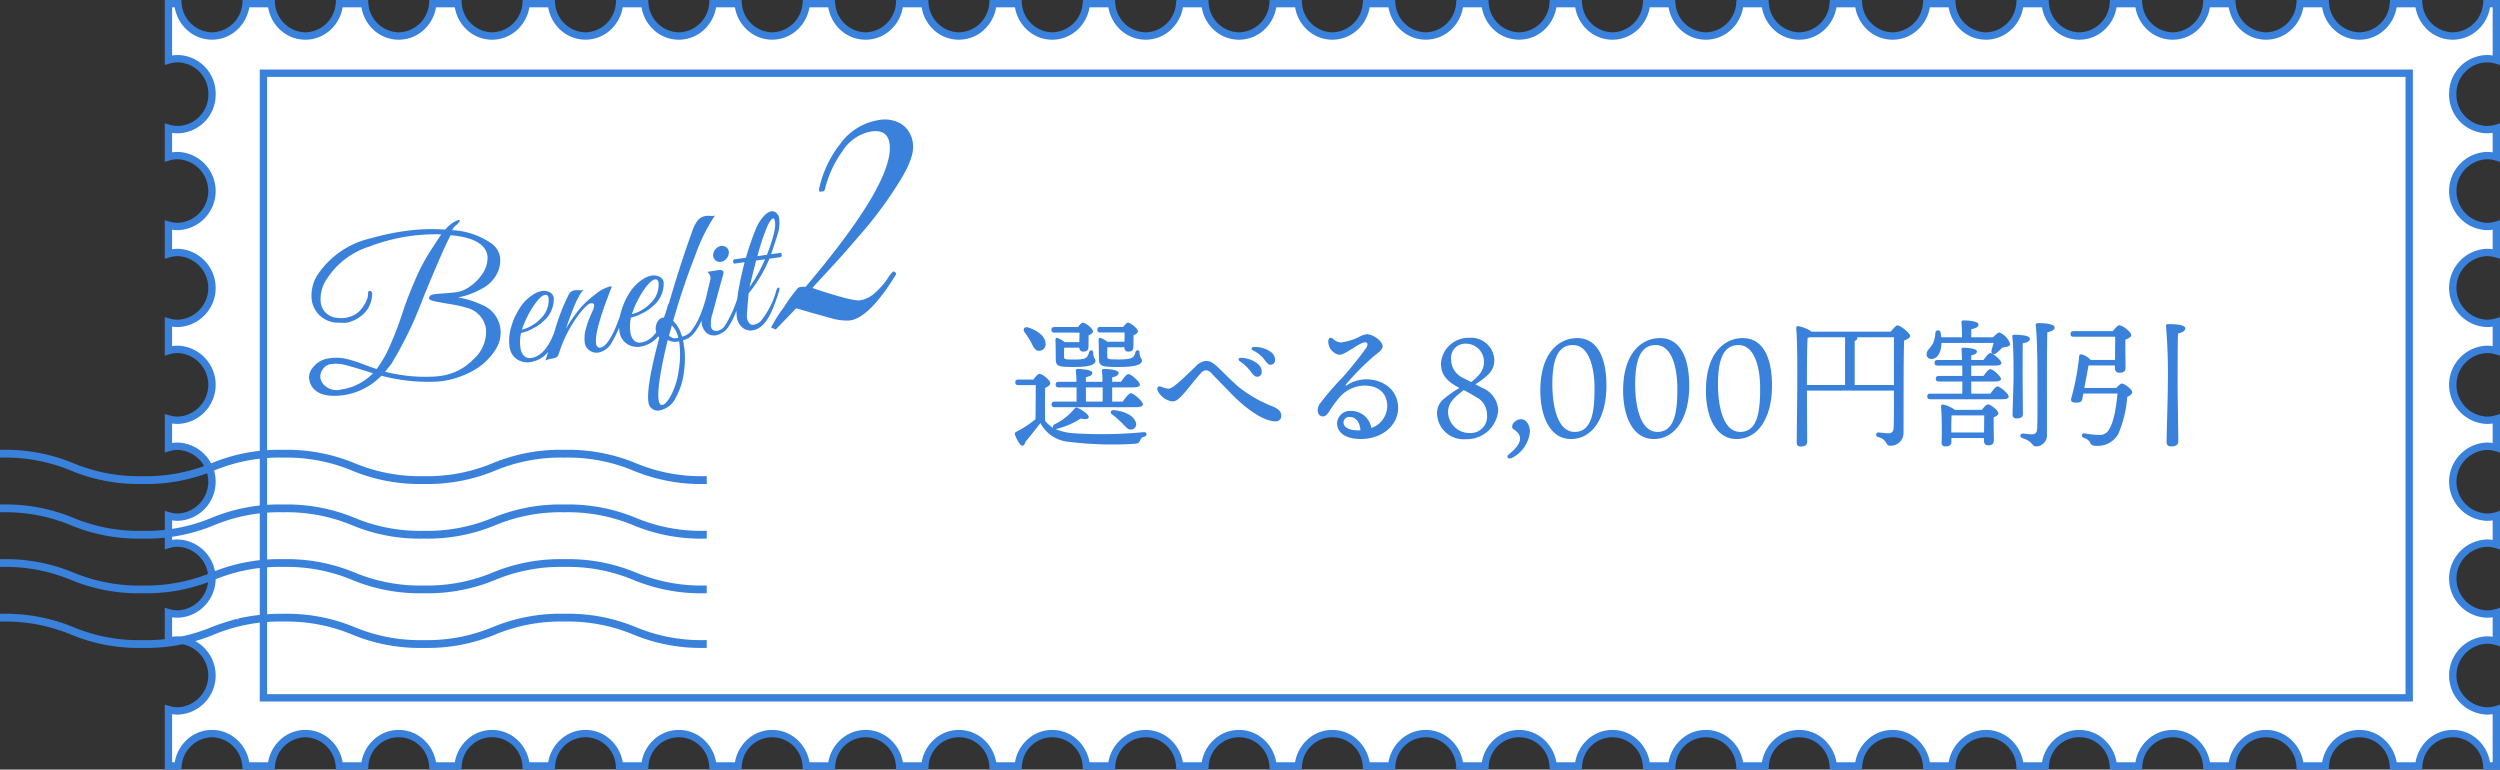 <svg xmlns="http://www.w3.org/2000/svg" viewBox="0 0 340.206 104.733"><rect x="0" y="0" width="340.206" height="104.733" fill="#333333" stroke="none"/><g transform="translate(-107.651 -3686.537)"><path d="M446.078 3783.282a4.828 4.828 0 010-9.65 4.489 4.489 0 011.278.186v-3.907a4.5 4.5 0 01-1.278.186 4.828 4.828 0 010-9.65 4.489 4.489 0 011.278.186v-3.906a4.488 4.488 0 01-1.278.186 4.828 4.828 0 010-9.65 4.489 4.489 0 011.278.186v-3.907a4.489 4.489 0 01-1.278.186 4.828 4.828 0 010-9.65 4.494 4.494 0 011.278.186v-3.906a4.489 4.489 0 01-1.278.186 4.828 4.828 0 010-9.65 4.489 4.489 0 011.278.186v-3.907a4.489 4.489 0 01-1.278.186 4.828 4.828 0 010-9.65 4.489 4.489 0 011.278.186v-3.906a4.489 4.489 0 01-1.278.186 4.74 4.74 0 01-4.65-4.825 4.74 4.74 0 014.65-4.825 4.489 4.489 0 011.278.186v-7.674h-1.3a4.721 4.721 0 01-4.631 4.4 4.721 4.721 0 01-4.627-4.4h-3.444a4.721 4.721 0 01-4.631 4.4 4.721 4.721 0 01-4.631-4.4h-3.443a4.721 4.721 0 01-4.631 4.4 4.721 4.721 0 01-4.631-4.4h-3.444a4.721 4.721 0 01-4.631 4.4 4.721 4.721 0 01-4.631-4.4h-3.443a4.721 4.721 0 01-4.631 4.4 4.721 4.721 0 01-4.635-4.4h-3.443a4.721 4.721 0 01-4.631 4.4 4.721 4.721 0 01-4.626-4.4h-3.444a4.721 4.721 0 01-4.631 4.4 4.721 4.721 0 01-4.632-4.4h-3.443a4.721 4.721 0 01-4.631 4.4 4.721 4.721 0 01-4.631-4.4h-3.443a4.721 4.721 0 01-4.631 4.4 4.721 4.721 0 01-4.631-4.4h-3.443a4.721 4.721 0 01-4.631 4.4 4.721 4.721 0 01-4.631-4.4h-3.444a4.721 4.721 0 01-4.634 4.4 4.721 4.721 0 01-4.628-4.4h-3.443a4.721 4.721 0 01-4.629 4.4 4.721 4.721 0 01-4.633-4.4h-3.444a4.721 4.721 0 01-4.631 4.4 4.721 4.721 0 01-4.631-4.4h-3.443a4.721 4.721 0 01-4.631 4.4 4.721 4.721 0 01-4.631-4.4h-3.443a4.721 4.721 0 01-4.631 4.4 4.721 4.721 0 01-4.631-4.4h-3.444a4.721 4.721 0 01-4.631 4.4 4.721 4.721 0 01-4.631-4.4h-3.445a4.721 4.721 0 01-4.631 4.4 4.721 4.721 0 01-4.629-4.4h-3.44a4.721 4.721 0 01-4.631 4.4 4.721 4.721 0 01-4.634-4.4h-3.444a4.721 4.721 0 01-4.631 4.4 4.721 4.721 0 01-4.631-4.4h-3.443a4.721 4.721 0 01-4.631 4.4 4.721 4.721 0 01-4.631-4.4h-3.443a4.721 4.721 0 01-4.631 4.4 4.721 4.721 0 01-4.631-4.4h-3.444a4.721 4.721 0 01-4.631 4.4 4.721 4.721 0 01-4.631-4.4h-3.443a4.721 4.721 0 01-4.631 4.4 4.721 4.721 0 01-4.631-4.4h-3.443a4.721 4.721 0 01-4.631 4.4 4.721 4.721 0 01-4.634-4.4h-3.441a4.721 4.721 0 01-4.631 4.4 4.721 4.721 0 01-4.628-4.4h-1.3v7.674a4.489 4.489 0 011.278-.186 4.74 4.74 0 014.65 4.825 4.74 4.74 0 01-4.65 4.825 4.489 4.489 0 01-1.278-.186v3.907a4.489 4.489 0 011.278-.186 4.828 4.828 0 010 9.65 4.489 4.489 0 01-1.278-.187v3.907a4.489 4.489 0 011.278-.186 4.828 4.828 0 010 9.65 4.489 4.489 0 01-1.278-.186v3.907a4.5 4.5 0 011.278-.186 4.828 4.828 0 010 9.65 4.489 4.489 0 01-1.278-.187v3.907a4.489 4.489 0 011.278-.186 4.828 4.828 0 010 9.65 4.489 4.489 0 01-1.278-.186v3.91a4.489 4.489 0 011.278-.186 4.828 4.828 0 010 9.65 4.5 4.5 0 01-1.278-.19v3.907a4.489 4.489 0 011.278-.181 4.828 4.828 0 010 9.65 4.489 4.489 0 01-1.278-.191v7.674h1.3a4.721 4.721 0 014.631-4.4 4.721 4.721 0 014.631 4.4h3.438a4.637 4.637 0 019.262 0h3.443a4.637 4.637 0 019.262 0h3.443a4.637 4.637 0 019.262 0h3.443a4.637 4.637 0 019.262 0h3.443a4.637 4.637 0 019.262 0h3.444a4.637 4.637 0 019.262 0h3.444a4.637 4.637 0 019.262 0h3.443a4.637 4.637 0 019.262 0h3.444a4.637 4.637 0 019.262 0h3.444a4.637 4.637 0 019.262 0h3.443a4.637 4.637 0 019.262 0h3.443a4.637 4.637 0 019.262 0h3.444a4.637 4.637 0 019.262 0h3.443a4.637 4.637 0 019.262 0h3.444a4.637 4.637 0 019.262 0h3.443a4.637 4.637 0 019.262 0h3.443a4.637 4.637 0 019.262 0h3.443a4.637 4.637 0 019.262 0h3.447a4.637 4.637 0 019.262 0h3.438a4.637 4.637 0 019.262 0h3.443a4.637 4.637 0 019.262 0h3.444a4.637 4.637 0 019.262 0h3.443a4.637 4.637 0 019.262 0h3.444a4.637 4.637 0 019.262 0h1.3v-7.674a4.489 4.489 0 01-1.278.186" fill="#fff"/><path d="M447.857 3791.27H445.6l-.038-.459a4.137 4.137 0 00-8.265 0l-.038.459h-4.364l-.038-.459a4.137 4.137 0 00-8.265 0l-.038.459h-4.364l-.038-.459a4.137 4.137 0 00-8.265 0l-.038.459h-4.364l-.038-.459a4.137 4.137 0 00-8.265 0l-.038.459h-4.364l-.038-.459a4.137 4.137 0 00-8.266 0l-.038.459h-4.366l-.038-.459a4.137 4.137 0 00-8.265 0l-.038.459h-4.359l-.038-.459a4.137 4.137 0 00-8.265 0l-.038.459h-4.369l-.038-.459a4.137 4.137 0 00-8.265 0l-.038.459h-4.364l-.038-.459a4.137 4.137 0 00-8.265 0l-.038.459h-4.364l-.038-.459a4.137 4.137 0 00-8.265 0l-.038.459h-4.364l-.038-.459a4.137 4.137 0 00-8.265 0l-.038.459h-4.364l-.038-.459a4.137 4.137 0 00-8.265 0l-.038.459h-4.364l-.038-.459a4.137 4.137 0 00-8.265 0l-.038.459h-4.364l-.038-.459a4.137 4.137 0 00-8.265 0l-.038.459h-4.363l-.038-.459a4.137 4.137 0 00-8.265 0l-.038.459h-4.364l-.038-.459a4.137 4.137 0 00-8.265 0l-.038.459h-4.364l-.038-.459a4.137 4.137 0 00-8.265 0l-.038.459h-4.368l-.037-.459a4.137 4.137 0 00-8.265 0l-.038.459h-4.366l-.038-.459a4.137 4.137 0 00-8.265 0l-.038.459h-4.364l-.038-.459a4.137 4.137 0 00-8.265 0l-.038.459h-4.364l-.038-.459a4.137 4.137 0 00-8.265 0l-.038.459h-4.365l-.038-.459a4.137 4.137 0 00-8.266 0l-.038.459h-4.363l-.038-.459a4.137 4.137 0 00-8.265 0l-.038.459h-4.369l-.038-.459a4.246 4.246 0 00-4.133-3.946 4.245 4.245 0 00-4.133 3.946l-.038.459h-4.358l-.038-.459a4.245 4.245 0 00-4.133-3.946 4.246 4.246 0 00-4.129 3.946l-.038.459h-2.262v-8.844l.642.19a4 4 0 001.136.166 4.329 4.329 0 000-8.65 4 4 0 00-1.136.166l-.642.19v-5.251l.642.19a4 4 0 001.137.166 4.329 4.329 0 000-8.65 4 4 0 00-1.136.166l-.642.19v-5.242l.642.19a4 4 0 001.136.166 4.329 4.329 0 000-8.65 4 4 0 00-1.136.166l-.642.19v-5.247l.642.19a4 4 0 001.136.166 4.329 4.329 0 000-8.65 4 4 0 00-1.137.166l-.642.193v-5.249l.642.19a4 4 0 001.136.166 4.329 4.329 0 000-8.65 4 4 0 00-1.136.166l-.642.19v-5.247l.642.19a4 4 0 001.136.166 4.329 4.329 0 000-8.65 4 4 0 00-1.136.166l-.642.19v-5.246l.642.19a4 4 0 001.136.166 4.245 4.245 0 004.15-4.325 4.245 4.245 0 00-4.15-4.325 4 4 0 00-1.136.166l-.642.19v-8.844h2.257l.043.459a4.246 4.246 0 004.128 3.941 4.245 4.245 0 004.133-3.941l.039-.459h4.364l.038.459a4.245 4.245 0 004.132 3.941 4.246 4.246 0 004.132-3.941l.034-.459h4.364l.038.458a4.246 4.246 0 004.137 3.942 4.245 4.245 0 004.132-3.941l.039-.459h4.364l.038.458a4.246 4.246 0 004.132 3.942 4.246 4.246 0 004.133-3.941l.038-.459h4.364l.038.459a4.245 4.245 0 004.133 3.941 4.246 4.246 0 004.132-3.941l.039-.459h4.364l.038.458a4.246 4.246 0 004.132 3.942 4.245 4.245 0 004.133-3.941l.038-.459h4.364l.038.459a4.246 4.246 0 004.132 3.941 4.245 4.245 0 004.133-3.941l.038-.459h4.364l.038.459a4.245 4.245 0 004.133 3.941 4.246 4.246 0 004.134-3.941l.037-.459h4.363l.038.458a4.246 4.246 0 004.133 3.942 4.245 4.245 0 004.129-3.941l.038-.459h4.364l.038.459a4.246 4.246 0 004.136 3.941 4.246 4.246 0 004.133-3.946l.038-.458h4.364l.038.459a4.245 4.245 0 004.133 3.945 4.246 4.246 0 004.133-3.946l.038-.459h4.363l.038.458a4.246 4.246 0 004.133 3.947 4.245 4.245 0 004.133-3.941l.038-.459h4.364l.038.459a4.246 4.246 0 004.132 3.941 4.246 4.246 0 004.133-3.946l.038-.459h4.364l.038.459a4.245 4.245 0 004.135 3.946 4.246 4.246 0 004.13-3.941l.038-.459h4.364l.038.458a4.246 4.246 0 004.13 3.942 4.245 4.245 0 004.133-3.946l.038-.459h4.364l.038.459a4.245 4.245 0 004.135 3.946 4.246 4.246 0 004.133-3.946l.038-.458h4.364l.038.459a4.245 4.245 0 004.133 3.945 4.246 4.246 0 004.133-3.946l.038-.458h4.364l.038.458a4.246 4.246 0 004.132 3.946 4.245 4.245 0 004.133-3.946l.038-.454h4.364l.038.459a4.246 4.246 0 004.132 3.941 4.245 4.245 0 004.133-3.946l.043-.454h4.364l.038.459a4.246 4.246 0 004.128 3.941 4.246 4.246 0 004.133-3.946l.037-.454h4.364l.038.459a4.246 4.246 0 004.133 3.941 4.246 4.246 0 004.133-3.946l.038-.459h4.364l.038.459a4.246 4.246 0 004.132 3.946 4.246 4.246 0 004.133-3.946l.038-.459h4.364l.038.459a4.246 4.246 0 004.133 3.946 4.246 4.246 0 004.133-3.946l.038-.459h4.364l.038.458a4.246 4.246 0 004.132 3.947 4.245 4.245 0 004.132-3.946l.038-.459h4.364l.038.459a4.245 4.245 0 004.133 3.946 4.246 4.246 0 004.133-3.946l.038-.459h2.257v8.849l-.642-.19a4 4 0 00-1.136-.166 4.245 4.245 0 00-4.15 4.325 4.245 4.245 0 004.15 4.325 4 4 0 001.136-.166l.642-.19v5.247l-.642-.19a4 4 0 00-1.136-.166 4.329 4.329 0 000 8.65 4 4 0 001.136-.166l.642-.19v5.247l-.642-.19a4 4 0 00-1.136-.166 4.329 4.329 0 000 8.65 4 4 0 001.136-.166l.642-.19v5.248l-.642-.19a4 4 0 00-1.137-.166 4.329 4.329 0 000 8.65 4 4 0 001.136-.166l.642-.19v5.247l-.642-.19a4 4 0 00-1.136-.166 4.329 4.329 0 000 8.65 4 4 0 001.136-.166l.642-.19v5.247l-.642-.19a4 4 0 00-1.136-.166 4.329 4.329 0 000 8.65 4 4 0 001.137-.166l.642-.19v5.246l-.642-.19a4 4 0 00-1.136-.166 4.329 4.329 0 000 8.65 4 4 0 001.136-.166l.642-.19zm-1.357-1h.357v-6.55a4.971 4.971 0 01-.778.061 5.328 5.328 0 010-10.65 4.976 4.976 0 01.778.061v-2.655a4.973 4.973 0 01-.778.061 5.328 5.328 0 010-10.65 4.97 4.97 0 01.778.061v-2.658a4.97 4.97 0 01-.778.061 5.328 5.328 0 010-10.65 4.97 4.97 0 01.778.061v-2.656a4.971 4.971 0 01-.778.061 5.328 5.328 0 010-10.65 4.974 4.974 0 01.778.061v-2.656a4.97 4.97 0 01-.778.061 5.328 5.328 0 010-10.65 4.97 4.97 0 01.778.061v-2.657a4.97 4.97 0 01-.778.061 5.328 5.328 0 010-10.65 4.976 4.976 0 01.778.061v-2.656a4.97 4.97 0 01-.778.061 5.246 5.246 0 01-5.15-5.325 5.246 5.246 0 015.15-5.325 4.971 4.971 0 01.778.061v-6.549h-.357a5.366 5.366 0 01-1.576 2.989 5.04 5.04 0 01-3.5 1.416 5.04 5.04 0 01-3.5-1.416 5.365 5.365 0 01-1.567-2.989h-2.562a5.366 5.366 0 01-1.576 2.989 5.039 5.039 0 01-3.5 1.416 5.04 5.04 0 01-3.5-1.416 5.366 5.366 0 01-1.568-2.989h-2.562a5.366 5.366 0 01-1.576 2.989 5.04 5.04 0 01-3.5 1.416 5.039 5.039 0 01-3.5-1.416 5.366 5.366 0 01-1.567-2.989h-2.562a5.366 5.366 0 01-1.576 2.989 5.039 5.039 0 01-3.5 1.416 5.04 5.04 0 01-3.5-1.416 5.366 5.366 0 01-1.567-2.989h-2.562a5.366 5.366 0 01-1.576 2.989 5.04 5.04 0 01-3.5 1.416 5.04 5.04 0 01-3.5-1.416 5.366 5.366 0 01-1.568-2.989h-2.563a5.366 5.366 0 01-1.576 2.989 5.04 5.04 0 01-3.5 1.416 5.039 5.039 0 01-3.5-1.416 5.366 5.366 0 01-1.566-2.989h-2.558a5.365 5.365 0 01-1.576 2.989 5.04 5.04 0 01-3.5 1.416 5.04 5.04 0 01-3.5-1.416 5.366 5.366 0 01-1.571-2.989h-2.562a5.365 5.365 0 01-1.576 2.989 5.04 5.04 0 01-3.5 1.416 5.04 5.04 0 01-3.5-1.416 5.366 5.366 0 01-1.568-2.989h-2.562a5.366 5.366 0 01-1.576 2.989 5.04 5.04 0 01-3.5 1.416 5.04 5.04 0 01-3.5-1.416 5.365 5.365 0 01-1.567-2.989h-2.562a5.366 5.366 0 01-1.58 2.989 5.04 5.04 0 01-3.5 1.416 5.039 5.039 0 01-3.5-1.416 5.365 5.365 0 01-1.563-2.989h-2.562a5.365 5.365 0 01-1.575 2.989 5.04 5.04 0 01-3.5 1.411 5.04 5.04 0 01-3.5-1.416 5.366 5.366 0 01-1.569-2.984h-2.562a5.366 5.366 0 01-1.576 2.989 5.04 5.04 0 01-3.493 1.411 5.04 5.04 0 01-3.5-1.416 5.365 5.365 0 01-1.574-2.984h-2.562a5.366 5.366 0 01-1.576 2.989 5.04 5.04 0 01-3.5 1.416 5.039 5.039 0 01-3.5-1.416 5.366 5.366 0 01-1.567-2.989h-2.562a5.366 5.366 0 01-1.576 2.989 5.04 5.04 0 01-3.5 1.416 5.04 5.04 0 01-3.5-1.416 5.366 5.366 0 01-1.568-2.989h-2.562a5.366 5.366 0 01-1.576 2.989 5.04 5.04 0 01-3.5 1.416 5.04 5.04 0 01-3.5-1.416 5.365 5.365 0 01-1.567-2.989h-2.562a5.366 5.366 0 01-1.576 2.989 5.04 5.04 0 01-3.5 1.416 5.04 5.04 0 01-3.5-1.416 5.366 5.366 0 01-1.572-2.989h-2.562a5.365 5.365 0 01-1.576 2.989 5.04 5.04 0 01-3.5 1.416 5.04 5.04 0 01-3.5-1.416 5.366 5.366 0 01-1.562-2.989h-2.563a5.366 5.366 0 01-1.576 2.989 5.04 5.04 0 01-3.5 1.416 5.039 5.039 0 01-3.5-1.416 5.366 5.366 0 01-1.567-2.989h-2.562a5.366 5.366 0 01-1.576 2.989 5.039 5.039 0 01-3.496 1.411 5.04 5.04 0 01-3.5-1.416 5.366 5.366 0 01-1.571-2.984h-2.562a5.365 5.365 0 01-1.576 2.989 5.04 5.04 0 01-3.5 1.416 5.04 5.04 0 01-3.5-1.416 5.366 5.366 0 01-1.568-2.989h-2.562a5.366 5.366 0 01-1.576 2.989 5.04 5.04 0 01-3.495 1.411 5.04 5.04 0 01-3.5-1.416 5.365 5.365 0 01-1.572-2.984h-2.562a5.366 5.366 0 01-1.576 2.989 5.04 5.04 0 01-3.5 1.416 5.04 5.04 0 01-3.5-1.416 5.366 5.366 0 01-1.567-2.989h-2.563a5.365 5.365 0 01-1.576 2.989 5.04 5.04 0 01-3.5 1.416 5.04 5.04 0 01-3.5-1.416 5.366 5.366 0 01-1.567-2.989h-2.562a5.366 5.366 0 01-1.575 2.989 5.04 5.04 0 01-3.5 1.416 5.04 5.04 0 01-3.5-1.416 5.365 5.365 0 01-1.568-2.989h-2.562a5.365 5.365 0 01-1.576 2.989 5.04 5.04 0 01-3.496 1.411 5.04 5.04 0 01-3.5-1.416 5.366 5.366 0 01-1.571-2.984h-.357v6.55a4.97 4.97 0 01.778-.061 5.245 5.245 0 015.15 5.325 5.246 5.246 0 01-5.15 5.325 4.97 4.97 0 01-.778-.062v2.657a4.975 4.975 0 01.778-.061 5.328 5.328 0 010 10.65 4.97 4.97 0 01-.778-.062v2.657a4.97 4.97 0 01.778-.061 5.328 5.328 0 010 10.65 4.97 4.97 0 01-.778-.061v2.654a4.975 4.975 0 01.778-.061 5.328 5.328 0 010 10.65 4.971 4.971 0 01-.778-.059v2.657a4.97 4.97 0 01.778-.061 5.328 5.328 0 010 10.65 4.97 4.97 0 01-.778-.062v2.657a4.97 4.97 0 01.778-.061 5.328 5.328 0 010 10.65 4.974 4.974 0 01-.778-.06v2.658a4.975 4.975 0 01.778-.061 5.328 5.328 0 010 10.65 4.97 4.97 0 01-.778-.064v6.55h.357a5.366 5.366 0 011.576-2.989 5.024 5.024 0 016.992 0 5.365 5.365 0 011.575 2.989h2.562a5.365 5.365 0 011.576-2.989 5.024 5.024 0 016.992 0 5.366 5.366 0 011.576 2.989h2.562a5.366 5.366 0 011.576-2.989 5.024 5.024 0 016.992 0 5.365 5.365 0 011.576 2.989h2.562a5.366 5.366 0 011.576-2.989 5.024 5.024 0 016.992 0 5.366 5.366 0 011.576 2.989h2.562a5.366 5.366 0 011.576-2.989 5.024 5.024 0 016.992 0 5.366 5.366 0 011.576 2.989h2.562a5.366 5.366 0 011.576-2.989 5.024 5.024 0 016.992 0 5.366 5.366 0 011.576 2.989h2.562a5.366 5.366 0 011.576-2.989 5.024 5.024 0 016.992 0 5.366 5.366 0 011.576 2.989h2.562a5.366 5.366 0 011.576-2.989 5.024 5.024 0 016.992 0 5.366 5.366 0 011.576 2.989h2.558a5.366 5.366 0 011.576-2.989 5.024 5.024 0 016.992 0 5.366 5.366 0 011.576 2.989h2.556a5.366 5.366 0 011.576-2.989 5.024 5.024 0 016.992 0 5.366 5.366 0 011.576 2.989h2.562a5.365 5.365 0 011.575-2.989 5.024 5.024 0 016.992 0 5.366 5.366 0 011.576 2.989h2.562a5.366 5.366 0 011.576-2.989 5.024 5.024 0 016.992 0 5.366 5.366 0 011.576 2.989h2.562a5.366 5.366 0 011.576-2.989 5.024 5.024 0 016.992 0 5.366 5.366 0 011.576 2.989h2.562a5.366 5.366 0 011.576-2.989 5.024 5.024 0 016.992 0 5.366 5.366 0 011.576 2.989h2.562a5.366 5.366 0 011.576-2.989 5.024 5.024 0 016.992 0 5.365 5.365 0 011.576 2.989h2.562a5.365 5.365 0 011.576-2.989 5.024 5.024 0 016.992 0 5.366 5.366 0 011.576 2.989h2.562a5.365 5.365 0 011.576-2.989 5.024 5.024 0 016.992 0 5.366 5.366 0 011.576 2.989h2.562a5.366 5.366 0 011.576-2.989 5.024 5.024 0 016.992 0 5.365 5.365 0 011.576 2.989h2.562a5.366 5.366 0 011.576-2.989 5.024 5.024 0 016.992 0 5.365 5.365 0 011.576 2.989h2.562a5.366 5.366 0 011.576-2.989 5.024 5.024 0 016.992 0 5.366 5.366 0 011.576 2.989h2.562a5.366 5.366 0 011.576-2.989 5.024 5.024 0 016.992 0 5.366 5.366 0 011.576 2.989h2.562a5.366 5.366 0 011.576-2.989 5.024 5.024 0 016.992 0 5.366 5.366 0 011.576 2.989h2.562a5.366 5.366 0 011.576-2.989 5.024 5.024 0 016.992 0 5.366 5.366 0 011.576 2.989h2.562a5.366 5.366 0 011.576-2.989 5.024 5.024 0 016.992 0 5.366 5.366 0 011.576 2.989h2.562a5.366 5.366 0 011.576-2.989 5.024 5.024 0 016.992 0 5.366 5.366 0 011.571 2.989z" fill="#3981db"/><rect width="293" height="86" transform="translate(143 3696)" fill="#fff"/><path d="M144 3697v84h291v-84H144m-1-1h293v86H143z" fill="#3981db"/><path d="M255.425 3739.251h2.28v1.938h-2.28zm3.575 1.938v-1.938h2.831c.665 0 .95-.133.931-.38 0-.418-1.216-1.425-1.558-1.425-.247 0-.665.551-1.007 1.045H259v-.608c.532-.114.874-.266.874-.608 0-.456-1.672-.532-2-.532a.239.239 0 00-.266.285 13.881 13.881 0 01.076 1.463h-2.261v-.627c.513-.114.874-.247.874-.589 0-.456-1.653-.532-1.976-.532a.239.239 0 00-.266.285 13.881 13.881 0 01.076 1.463h-2.411c-.247 0-.418.095-.418.38 0 .3.171.38.418.38h2.432v1.938h-2.983c-.247 0-.418.1-.418.38 0 .3.171.38.418.38h11.02c.684 0 .988-.152.988-.4 0-.437-1.292-1.5-1.634-1.5-.266 0-.741.608-1.1 1.14zm.19 1.159c-.38-.019-.494.361-.266.532a10.169 10.169 0 011.076.912c.38.323.7.7.95.931a.772.772 0 00.836.228.736.736 0 00.38-1.064c-.281-.703-1.288-1.387-2.979-1.539zm1.5-10.564c0 .38-.019.836-.019 1.254h-2.337a2.99 2.99 0 00-.988-.532c-.152 0-.209.133-.19.456.019.513.038 1.881.038 2.337 0 1.083.323 1.178 2.717 1.178 2.318 0 3.135-.342 3.135-.855 0-.361-.3-.342-.323-1.064 0-.437-.418-.494-.57-.076a1.1 1.1 0 01-.361.684c-.19.133-.494.285-1.881.285-1.482 0-1.577-.038-1.577-.4-.019-.285 0-.969.019-1.254h2.3c.019.285.114.589.513.589.475 0 .722-.133.722-.722 0-.285.019-1.045.019-1.52.3-.114.589-.266.589-.513 0-.4-1.007-1.178-1.349-1.178-.171 0-.418.266-.646.57h-3.1c-.247 0-.418.095-.418.38 0 .3.171.38.418.38zm-6.137.019c0 .38-.019.874-.019 1.292h-2.014a3.021 3.021 0 00-1.045-.589c-.152 0-.209.133-.19.456.019.513.038 1.938.038 2.394 0 1.045.323 1.121 2.527 1.121 2.09 0 2.869-.323 2.869-.855 0-.342-.285-.323-.3-1.064 0-.437-.437-.494-.57-.057a1.419 1.419 0 01-.38.7c-.152.114-.4.266-1.615.266-1.292 0-1.406-.038-1.406-.4 0-.247 0-.893.019-1.216h2.052c.038.266.152.532.532.532.475 0 .722-.133.722-.722 0-.3.019-1.026.019-1.5.3-.114.589-.285.589-.532 0-.4-1.007-1.178-1.368-1.178-.171 0-.437.285-.665.589h-3.198c-.247 0-.418.1-.418.38 0 .3.171.38.418.38zm-6.612 1.273c.342.665.551 1.2 1.1 1.2a.885.885 0 00.893-.988c-.019-1.026-1.178-1.8-2.356-2.185-.551-.171-.779.247-.494.646a12.37 12.37 0 01.855 1.327zm-1.71 5.111c-.247 0-.418.1-.418.38 0 .3.171.38.418.38h2.369c0 1.045-.019 3.572-.038 4.636a14.01 14.01 0 01-2.542 1.675c-.285.152-.3.247-.228.494a4.785 4.785 0 00.665 1.235c.266.323.551.3.76-.342.646-.817 1.349-1.653 2.014-2.546a4.789 4.789 0 003.857 2.559 47.544 47.544 0 009.025.266c.418-.038.513-.114.665-.418.133-.285.209-.437.551-.532.475-.114.475-.684-.076-.627a58.67 58.67 0 01-9.424.152 7.787 7.787 0 01-2.546-.57c.038 0 .076-.019.114-.019a10.7 10.7 0 003.325-1.422c.494.114 1.045.133 1.083-.171.057-.361-.855-.969-1.5-1.273a.316.316 0 00-.437.114 8.168 8.168 0 01-2.718 2.128.356.356 0 00-.19.475 3.943 3.943 0 01-1.083-.95c-.038-1.083-.019-3.477 0-4.5.361-.133.7-.361.7-.627 0-.418-1.1-1.273-1.482-1.273-.209 0-.551.418-.817.779zm18.969 1.519a2.625 2.625 0 001.956 1.458c.5 0 .768-.23 1.286-.748.6-.6 1.912-2.332 2.569-3.036a1.107 1.107 0 01.733-.457 1.062 1.062 0 01.788.436c.7.743 1.67 1.71 2.572 2.65 1.6 1.667 4.033 3.686 5.94 3.861.639.059.967-.268.967-.729 0-.424-.153-.832-1.041-1.24a18.125 18.125 0 01-4.685-2.643c-1.021-.848-2.619-2.508-2.992-2.838-.688-.608-1.03-.768-1.548-.768a2.222 2.222 0 00-1.4.771c-1.287 1.2-3.019 3.012-3.692 3.012a3.824 3.824 0 01-1.032-.291c-.357-.107-.607.134-.422.557zm12.521-2.77c.433.568.639.849.96.86a.593.593 0 00.667-.585 1.425 1.425 0 00-.613-1.221 3.783 3.783 0 00-2.108-.756c-.464-.047-.585.228-.216.493a5.761 5.761 0 011.31 1.21zm1.914-1.557c.432.546.565.789.9.789a.592.592 0 00.627-.627 1.313 1.313 0 00-.619-1.144 3.769 3.769 0 00-2.172-.642c-.456-.01-.559.29-.151.5a4.159 4.159 0 011.42 1.12zm10.842 8.628a.774.774 0 01.874-.727c.757 0 1.351.669 1.434 1.812q-.142.008-.289.009c-1.2 0-2.019-.37-2.019-1.094zm-1.389-11.331c-.4-.319-.635-.153-.679.221a1.856 1.856 0 001.482 1.919c.89 0 2.761-1.692 3.513-1.692.38 0 .443.293.182.73a50.124 50.124 0 01-3.239 4.044 37.583 37.583 0 00-3.136 3.643c-.533.918-.11 1.665.428 1.665.3 0 .529-.135.852-.61a16.573 16.573 0 011.437-1.988 4.63 4.63 0 013.4-1.6c1.8 0 3.1.947 3.1 2.786a3.2 3.2 0 01-2.154 2.984 2.792 2.792 0 00-2.788-2.32 1.763 1.763 0 00-1.886 1.664c0 1.325 1.2 2.154 3.247 2.154 2.883 0 5.065-1.868 5.065-4.233s-1.93-3.885-4.357-3.885a4.895 4.895 0 00-2.575.771c-.228.142-.271.051-.121-.141a36.9 36.9 0 013.553-3.617c.716-.636 1.387-.969 1.387-1.52 0-.665-1.254-1.634-2.166-1.634a3.512 3.512 0 00-1.2.456 8.253 8.253 0 01-2.354.675 1.79 1.79 0 01-.993-.467zm18.6 12.789a2.918 2.918 0 01-2.983-2.85c0-1.216.779-1.957 2.147-3 .57.3 1.159.646 1.672.95a2.681 2.681 0 011.482 2.413 2.233 2.233 0 01-2.312 2.486zm-.912-7.486a2.775 2.775 0 01-1.653-2.527 1.927 1.927 0 011.977-2.148 2.449 2.449 0 012.489 2.489c0 1.045-.494 1.748-1.729 2.736zm1.653.855c2.077-1.331 2.571-2.11 2.571-3.326a3.143 3.143 0 00-3.363-3 3.76 3.76 0 00-3.9 3.477c0 1.425.684 2.413 2.527 3.344a14.073 14.073 0 00-2.185 1.539 2.433 2.433 0 00-.869 1.99 3.591 3.591 0 003.876 3.442 4.273 4.273 0 004.446-3.933 3.472 3.472 0 00-2.242-3.078zm4.978 10.013a4.46 4.46 0 002.438-3.573c0-.855-.475-1.691-1.216-1.691a1.356 1.356 0 00-1.064.589c-.171.285-.209.589.038.76.7.475.893.836.893 1.273 0 .589-.342 1.2-1.558 2.2-.361.27-.019.707.475.441zm8.854-16.3c-2.413 0-5 1.957-5 7.144.009 3.683 1.415 6.59 4.17 6.59 2.888 0 4.826-2.831 4.826-7.277 0-3.838-1.257-6.46-3.99-6.46zm2.375 6.859c0 2.945-.285 5.909-2.7 5.909-2.386-.003-3.036-3.651-3.036-6.482 0-3.135.627-5.339 2.793-5.339 2.322 0 2.949 3.364 2.949 5.909zm8.892-6.859c-2.413 0-5 1.957-5 7.144.009 3.683 1.415 6.59 4.172 6.59 2.888 0 4.826-2.831 4.826-7.277-.002-3.838-1.256-6.46-3.992-6.46zm2.381 6.856c0 2.945-.285 5.909-2.7 5.909-2.394 0-3.04-3.648-3.04-6.479 0-3.135.627-5.339 2.793-5.339 2.32 0 2.947 3.364 2.947 5.909zm8.891-6.859c-2.413 0-5 1.957-5 7.144 0 3.686 1.41 6.593 4.165 6.593 2.888 0 4.826-2.831 4.826-7.277 0-3.838-1.254-6.46-3.991-6.46zm2.375 6.859c0 2.945-.285 5.909-2.7 5.909-2.394 0-3.04-3.648-3.04-6.479 0-3.135.627-5.339 2.793-5.339 2.321 0 2.948 3.364 2.948 5.909zm12.864-.475v-6c.247-.076.361-.209.361-.4 0-.038-.019-.057-.038-.095h5.016v6.5zm-6.5-.076c0-.741 0-5.054.1-6.346a1.609 1.609 0 00.323-.076h4.769v6.5h-5.19zm.646-7.182a4.972 4.972 0 00-1.843-.76.258.258 0 00-.266.266c.3 2.85.076 13.224.076 15.561 0 .361.171.57.532.57.627 0 .893-.247.893-.665 0-.646-.019-5.035-.038-6.954h11.839c0 1.786.019 3.933-.038 5.054-.038.57-.247.76-.741.76-.4 0-1.159-.114-1.33-.114-.361 0-.437.494-.038.627 1.349.361.931 1.178 1.634 1.178a1.746 1.746 0 001.824-1.71c.019-4.123-.019-9.443.076-12.6.418-.152.817-.38.817-.627 0-.361-1.273-1.444-1.748-1.444-.133 0-.57.456-.893.855zm19 13.718v-.684c0-.323.019-1.216.038-1.634h4.446c0 .589-.019 1.558-.019 2.318zm.494-3.078a4.538 4.538 0 00-1.6-.722.234.234 0 00-.285.247 49.345 49.345 0 01.076 4.94.456.456 0 00.494.513c.532 0 .836-.171.836-.589v-.551h4.427v.342c0 .3.114.646.551.646.513 0 .8-.133.8-.722 0-.494-.038-2.166-.019-3.1.323-.114.627-.285.627-.532 0-.418-1.064-1.216-1.425-1.216-.209 0-.532.38-.8.741zm2.223-2.2v-1.657h3.173c.608 0 .874-.114.874-.361-.019-.38-1.14-1.33-1.463-1.33-.209 0-.589.475-.912.931H375.9v-1.406h3.211c.608 0 .893-.114.893-.361-.019-.4-1.178-1.349-1.5-1.349-.228 0-.608.494-.931.95H375.9v-.627c.475-.114.779-.247.779-.532 0-.437-1.52-.513-1.843-.513-.171 0-.285.1-.266.266.038.323.057.817.076 1.406h-3.321c-.247 0-.418.1-.418.38 0 .3.171.38.418.38h3.344c.019.456.019.931.019 1.406H371.5c-.247 0-.418.1-.418.38 0 .3.171.38.418.38h3.192c0 .589 0 1.159-.019 1.653h-4.336c-.247 0-.418.1-.418.38 0 .3.171.38.418.38h9.747c.646 0 .912-.114.912-.38-.019-.38-1.2-1.368-1.52-1.368-.228 0-.627.513-.969.988zm0-7.676v-1.1c.589-.114.988-.266.988-.646 0-.494-1.729-.551-2.052-.551a.239.239 0 00-.266.285c.057.513.076 1.311.076 2.014h-2.829a6.606 6.606 0 00-.095-.684.357.357 0 00-.7.057 4.287 4.287 0 01-.285 1.349c-.361.8-.912.988-.912 1.6a.614.614 0 00.646.627c.8 0 1.292-.817 1.368-1.919l.019-.266h7.087c-.095.361-.209.7-.266.931-.152.513.247.817.741.38.228-.19.513-.475.76-.7.57-.019 1.026-.209 1.026-.437a2.609 2.609 0 00-1.463-1.6c-.19 0-.551.323-.874.665zm7.03 10.45c0-.57-.038-4.294-.038-5.149 0-.57 0-3.629.019-4.484.589-.1.969-.285.969-.608 0-.456-1.2-.551-2.147-.551-.171 0-.285.1-.247.266.19 1.311.171 4.826.171 5.491 0 .912-.133 4.522-.133 5.111a.475.475 0 00.532.513c.572-.004.876-.156.876-.593zm2.128-12.369c-.285 0-.4.076-.38.285.228 2.128.228 5.8.228 7.2 0 2 .038 5.529-.038 6.878-.038.589-.266.76-.741.76-.3 0-.722-.057-1.2-.1-.4-.019-.494.475-.057.627 1.482.437 1.216 1.121 1.862 1.121a1.508 1.508 0 001.466-1.689c.019-4.541-.038-10.564.057-13.832.665-.171.988-.342.988-.665.002-.442-1.138-.589-2.183-.589zm6.232 8.816l.57-3.059h3.591v.342a.581.581 0 00.589.646c.551 0 .855-.133.855-.722 0-.608-.038-2.546-.019-3.781.4-.152.8-.342.8-.627 0-.437-1.216-1.33-1.634-1.33-.209 0-.589.418-.874.8h-5.34c-.247 0-.418.095-.418.38 0 .3.171.38.418.38h5.662c0 .722-.019 2.128-.019 3.154h-3.325a2.462 2.462 0 00-1.216-.741c-.209-.038-.342.038-.342.228a33.065 33.065 0 01-1.064 5.681c-.114.361-.057.646.684.646.475-.019.722-.076.8-.494.019-.095.076-.38.152-.741h4.638c-.133 1.5-.437 3.838-1.178 4.94a1.439 1.439 0 01-1.463.684 12.738 12.738 0 01-1.843-.209.302.302 0 00-.133.589c.456.19.722.323.893.665a.673.673 0 00.741.437 3.185 3.185 0 003.112-1.641 15.667 15.667 0 001.2-5c.4-.19.684-.437.684-.665 0-.323-1.007-1.159-1.425-1.159-.152 0-.475.285-.741.589zm13.738-8.098c0-.475-1.1-.589-2.356-.589a.238.238 0 00-.266.285 77.957 77.957 0 01.247 7.98c0 1.634-.171 6.973-.171 7.828 0 .361.247.551.627.551.608 0 .969-.228.969-.665 0-.779-.095-6.574-.095-7.923 0-.76 0-5.472.057-6.783.589-.133.988-.359.988-.684zm-229.284.01a4.213 4.213 0 01-.672 2.878 8.413 8.413 0 01-3.625 3.161 11.932 11.932 0 01-3.521 1.1 10.263 10.263 0 01-1.273.099 24.475 24.475 0 01-7.098-.814 9.01 9.01 0 01-5.117 2.638q-3.347.47-4.406-1.271a2.72 2.72 0 01-.325-1.009 1.988 1.988 0 01.416-1.345 3.319 3.319 0 012.43-1.392 5.908 5.908 0 012 .034 16.054 16.054 0 012.304.7q1.385.513 2.047.737a16.289 16.289 0 001.91-3.406 44.145 44.145 0 001.582-4.161q.648-2.02 1.738-4.537a26.592 26.592 0 012.33-4.345l1.23-1.88a26 26 0 00-4.53.27 25.529 25.529 0 00-5.29 1.4 10.675 10.675 0 00-5.695 4.318 4.812 4.812 0 00-.893 3.172 2.376 2.376 0 002.171 2.189 4.315 4.315 0 001.159.02 4.315 4.315 0 001.107-.339 3.023 3.023 0 001.142-.935 4.254 4.254 0 00.718-1.243 2.1 2.1 0 00.157-.849q-.038-.27.219-.306.261-.01.334.32l.003.026a3.842 3.842 0 01-1.606 3.14 4.474 4.474 0 01-2.032.863l-1.371-.043a3.6 3.6 0 01-3.229-3.17 5.269 5.269 0 011.079-3.722 11.863 11.863 0 016.92-4.564 35.568 35.568 0 014.883-1.027 25.16 25.16 0 015.294-.166 4.613 4.613 0 011.147-1.004 3.437 3.437 0 01.602-.295.177.177 0 01.12.01q.154-.022.088.158a1.858 1.858 0 01-.5.556 1.457 1.457 0 00-.5.648 10.324 10.324 0 015.413 1.865 2.875 2.875 0 011.09 1.776 3.893 3.893 0 01-.294 2.024 4.661 4.661 0 01-2.147 2.284 10.6 10.6 0 01-3.27 1.208 12.34 12.34 0 013.26 1.01 4.05 4.05 0 012.501 3.22zm-8.28 6.468a7.534 7.534 0 004.66-2.332 4.956 4.956 0 001.657-4.092 3.464 3.464 0 00-2.69-2.882 16.331 16.331 0 00-2.127-.475q-1.25-.205-2.02-.36t-.905-.371q-.069-.49.674-.62.49-.069 1.504-.133t1.734-.178a4.3 4.3 0 001.667-.76 5.79 5.79 0 001.555-1.544 3.79 3.79 0 00.818-2.58q-.34-2.42-5.02-2.84-1.1 2.074-3.776 8.63a52.506 52.506 0 01-4.291 8.884l-.848 1.065a22.077 22.077 0 006.474.666 8.959 8.959 0 00.934-.078zm-9.06-.381q-3.215-1.019-4.053-1.19a4.758 4.758 0 00-1.624-.06 1.56 1.56 0 00-1.17.729 1.657 1.657 0 00-.323 1.069 1.923 1.923 0 00.327.834 2.393 2.393 0 002.533.825 7.449 7.449 0 004.31-2.207zm20.156-5.48a5.145 5.145 0 00-.086 2.007 1.871 1.871 0 00.483 1.1 1.09 1.09 0 00.974.297q2.343-.33 3.63-5 .122-.437.387-.422a.123.123 0 01.117.115 10.92 10.92 0 01-.39 1.433 10.971 10.971 0 01-.884 2.181 3.938 3.938 0 01-2.991 2.254 2.5 2.5 0 01-1.844-.42 2.4 2.4 0 01-.978-1.726 6.35 6.35 0 01.208-2.535 9.507 9.507 0 011.166-2.632 5.838 5.838 0 011.958-1.948 2.868 2.868 0 011.097-.416 1.792 1.792 0 011.047.167 1.042 1.042 0 01.55.737 3.912 3.912 0 01-1.437 3.225 5.573 5.573 0 01-1.486 1.01 5.457 5.457 0 01-1.521.572zm3.746-4.728q-.072-.515-.484-.457-.72.101-1.939 2.084a13.37 13.37 0 00-1.204 2.637 4.108 4.108 0 001.23-.488 4.949 4.949 0 001.339-1.032 3.436 3.436 0 001.058-2.748zm8.604-1.58q-2.387 6.006-2.149 7.701.094.67.583.6 1.314-.184 2.901-4.951.104-.382.27-.327a.234.234 0 01.183.184.658.658 0 01-.056.323 18.367 18.367 0 01-1.775 4.129 2.641 2.641 0 01-1.734 1.303 1.634 1.634 0 01-1.53-.517 1.479 1.479 0 01-.385-.877 4.892 4.892 0 01.06-1.44 14.034 14.034 0 011.04-2.872 1.579 1.579 0 00.18-.774q-.038-.27-.475-.209t-1.511 1.394a18.046 18.046 0 00-2.863 5.597.688.688 0 01-.302.37 3.394 3.394 0 01-.75.198 1.945 1.945 0 00-.728.233q.296-.881 1.148-3.6a27.794 27.794 0 012.109-5.548 1.159 1.159 0 01.804-.428 4.362 4.362 0 01.539.003 1.644 1.644 0 00.634-.063q-.88.649-2.435 5.278a21.1 21.1 0 011.867-2.686 12.737 12.737 0 012.153-1.988 5.087 5.087 0 011.928-1.045.763.763 0 01.294.011zm2.61 4.205a5.145 5.145 0 00-.085 2.007 1.871 1.871 0 00.48 1.097 1.09 1.09 0 00.974.296q2.343-.329 3.63-5 .122-.437.387-.421a.123.123 0 01.117.114 10.92 10.92 0 01-.39 1.433 10.971 10.971 0 01-.883 2.186 3.938 3.938 0 01-2.991 2.254 2.5 2.5 0 01-1.844-.42 2.4 2.4 0 01-.978-1.726 6.35 6.35 0 01.208-2.536 9.507 9.507 0 011.166-2.633 5.838 5.838 0 011.958-1.946 2.868 2.868 0 011.097-.417 1.792 1.792 0 011.047.168 1.042 1.042 0 01.55.737 3.912 3.912 0 01-1.433 3.224 5.573 5.573 0 01-1.486 1.01 5.457 5.457 0 01-1.523.573zm3.747-4.728q-.072-.515-.484-.457-.72.102-1.939 2.084a13.37 13.37 0 00-1.207 2.634 4.108 4.108 0 001.231-.488 4.949 4.949 0 001.339-1.028 3.436 3.436 0 001.058-2.748zm.23 17.345a1.264 1.264 0 01-1.615-1.217q-.285-2.034 1.487-8.663a1.792 1.792 0 01-.428-.807 1.727 1.727 0 01.286-1.51 1.044 1.044 0 01.562-.394 1.267 1.267 0 01.326-.02q2.005-7.03 3.733-11.733a4.62 4.62 0 01.76-1.499 1.8 1.8 0 011.175-.611 4.07 4.07 0 01.526.005 2.214 2.214 0 00.625-.036 24.1 24.1 0 00-2.697 5.473q-1.645 4.17-2.984 8.845a4.3 4.3 0 011.096 1.815l.124.324.075-.01a2.159 2.159 0 001.354-1.018 8.649 8.649 0 001.026-1.85q.368-.932.585-1.632a3.218 3.218 0 01.287-.762.191.191 0 01.136-.058.286.286 0 01.123.035.152.152 0 01.07.121.438.438 0 01-.024.206q-1.452 5.16-3.512 5.45.082.409.214 1.349a12.811 12.811 0 01-.07 2.858 9.335 9.335 0 01-1.09 3.54 3.05 3.05 0 01-2.15 1.799zm-.224-1.412q.105.746.517.688.489-.068 1.19-1.335a10.22 10.22 0 001.027-3.348 12.708 12.708 0 00.096-3.702l-.036-.258-.228.032a1.975 1.975 0 01-1.323-.234q-1.511 6.251-1.243 8.157zm2.52-8.415l.154-.022a3.131 3.131 0 00-.868-1.69l-.385 1.368a1.063 1.063 0 001.098.344zm6.701-10.788a1.21 1.21 0 01-.755.421.866.866 0 01-.736-.211.953.953 0 01-.311-.718 1.261 1.261 0 01.333-.808 1.21 1.21 0 01.754-.421.9.9 0 01.752.21.861.861 0 01.298.719 1.261 1.261 0 01-.335.808zm-1.195 9.804a1.6 1.6 0 00.961-.634 16.637 16.637 0 001.878-4.228q.126-.412.328-.283a.232.232 0 01.075.16 2.092 2.092 0 01-.127.596q-.142.48-.259.863t-.479 1.262a8.326 8.326 0 01-.687 1.37 2.882 2.882 0 01-1.83 1.491 1.574 1.574 0 01-1.43-.376 2.115 2.115 0 01-.59-1.204 4.105 4.105 0 01.121-1.566l1.058-4.428a1.353 1.353 0 00-.006-.42 1.258 1.258 0 00-.403-.626l1.412-.224q.594-.084.724.121t-.058.704l-1.383 5.104a4.077 4.077 0 00-.21 1.684q.107.746.905.634zm2.622-1.891q-.3-2.137 1.054-7.447l-1.339.188a.167.167 0 01-.187-.118.411.411 0 01-.014-.287.209.209 0 01.173-.169l1.545-.217q.64-2.164 1.247-3.641a6.07 6.07 0 011.21-2.047 2.128 2.128 0 01.898-.612 1.262 1.262 0 01.432-.008 1.177 1.177 0 01.759 1.088 5.311 5.311 0 01-.292 2.233q-.417 1.345-.83 2.506l1.236-.174a.167.167 0 01.187.118.411.411 0 01.014.287.209.209 0 01-.173.169l-1.493.21a18.884 18.884 0 01-2.827 4.729l-.226 2.71a2.943 2.943 0 00.016.667 1.392 1.392 0 00.272.631.606.606 0 00.613.255 2.033 2.033 0 00.935-.446 11.59 11.59 0 002.185-4.272.49.49 0 01.205-.317q.134-.072.176.04a.732.732 0 01-.024.385 24.2 24.2 0 01-.985 2.711q-1.08 2.436-2.646 2.656a1.679 1.679 0 01-1.396-.41 2.215 2.215 0 01-.725-1.418zm4.092-8.452q1.272-3.277 1.106-4.461-.073-.515-.253-.49-.283.04-.747.945a29.349 29.349 0 00-1.394 4.187zm-.255.613l-1.212.17q-.208.765-.906 3.62a19.871 19.871 0 002.116-3.79zm18.075-10.227a55.333 55.333 0 01-4.44 6.077q-2.128 2.48-3.03 3.493t-2.499 2.738q-1.599 1.724-1.674 1.825 5.437 1.826 6.506 1.676a3.921 3.921 0 002.074-1.064 10.257 10.257 0 001.647-1.867 4.022 4.022 0 01.81-1.023l.349.219.025.178q-3.621 5.921-6.295 6.297a7.64 7.64 0 01-2.802-.379q-1.867-.51-3.123-.878t-1.396-.395l-2.775 2.89-.63-.276a19.511 19.511 0 011.747-2.77 22.372 22.372 0 011.95-2.659 2.005 2.005 0 01.986-.093q12.162-14.342 11.436-19.512-.276-1.96-2.504-1.647a5.919 5.919 0 00-3.954 2.76 14.482 14.482 0 00-2.344 5.17l-.153.204-.535.075-.126-.255a15.016 15.016 0 012.894-6.245 8.015 8.015 0 015.311-3.271 4.351 4.351 0 013.057.57 3.6 3.6 0 011.537 2.692q.263 1.874-2.049 5.47z" fill="#3981db"/><g fill="#3981db"><path d="M127.036 3752.145a23.828 23.828 0 009.665-1.81 23.349 23.349 0 019.469-1.775 23.349 23.349 0 019.469 1.775 23.826 23.826 0 009.662 1.81 23.83 23.83 0 009.666-1.81 23.349 23.349 0 019.474-1.775 23.349 23.349 0 019.469 1.775 23.831 23.831 0 009.666 1.81v-.56a23.349 23.349 0 01-9.469-1.775 23.831 23.831 0 00-9.666-1.81 23.831 23.831 0 00-9.666 1.81 23.349 23.349 0 01-9.474 1.775 23.347 23.347 0 01-9.465-1.775 23.829 23.829 0 00-9.666-1.81 23.83 23.83 0 00-9.669 1.81 23.347 23.347 0 01-9.469 1.775 23.348 23.348 0 01-9.465-1.775 23.828 23.828 0 00-9.666-1.81v.56a23.348 23.348 0 019.469 1.775 23.827 23.827 0 009.666 1.81"/><path d="M203.826 3752.4h-.25a24.045 24.045 0 01-9.754-1.826 23.134 23.134 0 00-9.381-1.764 23.135 23.135 0 00-9.382 1.759 24.044 24.044 0 01-9.758 1.831 24.04 24.04 0 01-9.753-1.826 23.135 23.135 0 00-9.378-1.764 23.135 23.135 0 00-9.381 1.759 24.042 24.042 0 01-9.753 1.831 24.04 24.04 0 01-9.754-1.831 23.134 23.134 0 00-9.381-1.759h-.25v-1.06h.25a24.042 24.042 0 019.753 1.826 23.132 23.132 0 009.381 1.759 23.131 23.131 0 009.381-1.759 24.045 24.045 0 019.754-1.826 24.043 24.043 0 019.753 1.826 23.131 23.131 0 009.378 1.759 23.133 23.133 0 009.382-1.759 24.044 24.044 0 019.758-1.826 24.045 24.045 0 019.754 1.826 23.134 23.134 0 009.382 1.759h.25zm-57.656-4.09a23.563 23.563 0 019.557 1.79 23.612 23.612 0 009.574 1.8 23.616 23.616 0 009.582-1.8 23.564 23.564 0 019.558-1.79 23.562 23.562 0 019.56 1.79 23.516 23.516 0 009.328 1.793v-.06a23.458 23.458 0 01-9.307-1.79 23.617 23.617 0 00-9.581-1.793 23.616 23.616 0 00-9.578 1.794 23.562 23.562 0 01-9.562 1.791 23.559 23.559 0 01-9.557-1.791 23.615 23.615 0 00-9.574-1.794 23.616 23.616 0 00-9.578 1.794 23.56 23.56 0 01-9.557 1.791 23.561 23.561 0 01-9.556-1.791 23.512 23.512 0 00-9.328-1.793v.06a23.458 23.458 0 019.306 1.789 23.612 23.612 0 009.579 1.8 23.613 23.613 0 009.578-1.8 23.563 23.563 0 019.556-1.79zm-19.134 11.273a23.827 23.827 0 009.666-1.81 23.349 23.349 0 019.469-1.775 23.349 23.349 0 019.469 1.775 23.826 23.826 0 009.666 1.81 23.83 23.83 0 009.666-1.81 23.349 23.349 0 019.47-1.775 23.349 23.349 0 019.469 1.775 23.831 23.831 0 009.666 1.81v-.56a23.348 23.348 0 01-9.469-1.775 23.831 23.831 0 00-9.666-1.81 23.831 23.831 0 00-9.666 1.81 23.349 23.349 0 01-9.475 1.775 23.346 23.346 0 01-9.469-1.775 23.829 23.829 0 00-9.666-1.81 23.83 23.83 0 00-9.666 1.81 23.346 23.346 0 01-9.469 1.775 23.347 23.347 0 01-9.469-1.775 23.828 23.828 0 00-9.661-1.81v.56a23.348 23.348 0 019.469 1.775 23.827 23.827 0 009.666 1.81"/><path d="M203.826 3759.833h-.25a24.045 24.045 0 01-9.754-1.826 23.134 23.134 0 00-9.382-1.759 23.135 23.135 0 00-9.382 1.759 24.044 24.044 0 01-9.757 1.826 24.04 24.04 0 01-9.753-1.826 23.135 23.135 0 00-9.381-1.759 23.135 23.135 0 00-9.381 1.759 24.042 24.042 0 01-9.754 1.826 24.04 24.04 0 01-9.753-1.826 23.134 23.134 0 00-9.378-1.759h-.25v-1.06h.25a24.042 24.042 0 019.753 1.827 23.133 23.133 0 009.381 1.759 23.131 23.131 0 009.382-1.759 24.045 24.045 0 019.754-1.826 24.043 24.043 0 019.753 1.826 23.132 23.132 0 009.377 1.758 23.134 23.134 0 009.386-1.758 24.045 24.045 0 019.754-1.826 24.045 24.045 0 019.753 1.826 23.134 23.134 0 009.382 1.759h.25zm-57.656-4.085a23.563 23.563 0 019.557 1.79 23.612 23.612 0 009.574 1.795 23.615 23.615 0 009.578-1.794 23.564 23.564 0 019.557-1.791 23.562 23.562 0 019.565 1.791 23.516 23.516 0 009.328 1.793v-.06a23.458 23.458 0 01-9.307-1.79 23.617 23.617 0 00-9.578-1.794 23.616 23.616 0 00-9.578 1.794 23.562 23.562 0 01-9.565 1.791 23.56 23.56 0 01-9.557-1.791 23.615 23.615 0 00-9.578-1.794 23.616 23.616 0 00-9.578 1.794 23.561 23.561 0 01-9.557 1.791 23.561 23.561 0 01-9.557-1.791 23.512 23.512 0 00-9.323-1.793v.06a23.458 23.458 0 019.306 1.79 23.612 23.612 0 009.578 1.795 23.613 23.613 0 009.578-1.794 23.563 23.563 0 019.557-1.792zm-19.134 11.272a23.828 23.828 0 009.666-1.81 23.349 23.349 0 019.469-1.775 23.349 23.349 0 019.469 1.775 23.826 23.826 0 009.666 1.81 23.83 23.83 0 009.666-1.81 23.35 23.35 0 019.47-1.775 23.349 23.349 0 019.469 1.775 23.831 23.831 0 009.666 1.81v-.56a23.351 23.351 0 01-9.469-1.775 23.831 23.831 0 00-9.666-1.81 23.831 23.831 0 00-9.666 1.81 23.352 23.352 0 01-9.469 1.775 23.349 23.349 0 01-9.469-1.775 23.829 23.829 0 00-9.666-1.81 23.83 23.83 0 00-9.666 1.81 23.349 23.349 0 01-9.469 1.775 23.35 23.35 0 01-9.469-1.775 23.828 23.828 0 00-9.667-1.81v.56a23.349 23.349 0 019.469 1.775 23.827 23.827 0 009.666 1.81"/><path d="M203.826 3767.27h-.25a24.045 24.045 0 01-9.753-1.826 23.135 23.135 0 00-9.382-1.759 23.136 23.136 0 00-9.382 1.759 24.044 24.044 0 01-9.754 1.826 24.04 24.04 0 01-9.753-1.826 23.135 23.135 0 00-9.381-1.759 23.135 23.135 0 00-9.381 1.759 24.042 24.042 0 01-9.754 1.826 24.04 24.04 0 01-9.753-1.826 23.134 23.134 0 00-9.382-1.759h-.25v-1.056h.25a24.042 24.042 0 019.753 1.826 23.136 23.136 0 009.381 1.759 23.135 23.135 0 009.381-1.759 24.045 24.045 0 019.754-1.826 24.043 24.043 0 019.753 1.826 23.136 23.136 0 009.382 1.759 23.137 23.137 0 009.381-1.759 24.045 24.045 0 019.755-1.826 24.045 24.045 0 019.754 1.826 23.137 23.137 0 009.382 1.759h.25zm-57.656-4.085a23.563 23.563 0 019.557 1.79 23.612 23.612 0 009.578 1.795 23.615 23.615 0 009.578-1.794 23.564 23.564 0 019.557-1.791 23.563 23.563 0 019.557 1.791 23.516 23.516 0 009.328 1.794v-.06a23.46 23.46 0 01-9.307-1.789 23.618 23.618 0 00-9.577-1.792 23.616 23.616 0 00-9.578 1.794 23.566 23.566 0 01-9.557 1.791 23.563 23.563 0 01-9.556-1.79 23.616 23.616 0 00-9.578-1.794 23.615 23.615 0 00-9.578 1.794 23.564 23.564 0 01-9.557 1.791 23.564 23.564 0 01-9.556-1.79 23.513 23.513 0 00-9.33-1.796v.06a23.458 23.458 0 019.306 1.79 23.613 23.613 0 009.578 1.795 23.614 23.614 0 009.578-1.794 23.563 23.563 0 019.557-1.795zm-19.134 11.272a23.828 23.828 0 009.665-1.814 23.349 23.349 0 019.469-1.775 23.349 23.349 0 019.469 1.775 23.827 23.827 0 009.666 1.81 23.83 23.83 0 009.666-1.81 23.35 23.35 0 019.47-1.775 23.349 23.349 0 019.469 1.775 23.831 23.831 0 009.666 1.81v-.56a23.348 23.348 0 01-9.469-1.775 23.831 23.831 0 00-9.666-1.81 23.831 23.831 0 00-9.666 1.81 23.349 23.349 0 01-9.469 1.775 23.347 23.347 0 01-9.469-1.775 23.829 23.829 0 00-9.666-1.81 25.721 25.721 0 00-5.776.576.71.71 0 01.038.069.234.234 0 010 .094c-.025.028-.049.074-.068.072a1.372 1.372 0 01-.491-.059.163.163 0 01-.049-.04 31.164 31.164 0 00-3.321 1.1 23.347 23.347 0 01-9.469 1.775 23.348 23.348 0 01-9.469-1.775 23.828 23.828 0 00-9.665-1.808v.56a23.348 23.348 0 019.469 1.771 23.827 23.827 0 009.666 1.81"/><path d="M203.826 3774.707h-.25a24.045 24.045 0 01-9.754-1.826 23.135 23.135 0 00-9.382-1.759 23.135 23.135 0 00-9.382 1.759 24.044 24.044 0 01-9.754 1.826 24.04 24.04 0 01-9.753-1.826 23.135 23.135 0 00-9.381-1.759 23.134 23.134 0 00-9.381 1.759 24.042 24.042 0 01-9.754 1.826 24.04 24.04 0 01-9.753-1.826 23.134 23.134 0 00-9.381-1.759h-.25v-1.06h.25a24.042 24.042 0 019.753 1.826 23.132 23.132 0 009.381 1.759 23.13 23.13 0 009.381-1.759 31.45 31.45 0 013.347-1.1l.148-.038.091.1a.4.4 0 00.085.015l-.086-.143.337-.076a26.269 26.269 0 015.831-.582 24.044 24.044 0 019.753 1.826 23.131 23.131 0 009.379 1.753 23.133 23.133 0 009.382-1.759 24.045 24.045 0 019.754-1.826 24.046 24.046 0 019.753 1.826 23.133 23.133 0 009.382 1.759h.25zm-57.656-4.085a23.563 23.563 0 019.557 1.79 23.612 23.612 0 009.578 1.795 23.616 23.616 0 009.578-1.794 23.564 23.564 0 019.557-1.791 23.562 23.562 0 019.561 1.791 23.516 23.516 0 009.328 1.794v-.06a23.457 23.457 0 01-9.307-1.79 23.618 23.618 0 00-9.578-1.794 23.616 23.616 0 00-9.578 1.794 23.561 23.561 0 01-9.565 1.786 23.559 23.559 0 01-9.557-1.791 23.615 23.615 0 00-9.578-1.794 26.149 26.149 0 00-5.486.518v.062a25.772 25.772 0 015.49-.516zm-38.019 0a23.458 23.458 0 019.306 1.79 23.613 23.613 0 009.578 1.795 23.614 23.614 0 009.578-1.794 30.92 30.92 0 013.265-1.08.662.662 0 01-.1-.037 31.737 31.737 0 00-3.186 1.06 23.559 23.559 0 01-9.557 1.791 23.56 23.56 0 01-9.557-1.791 23.513 23.513 0 00-9.327-1.793z"/></g></g></svg>